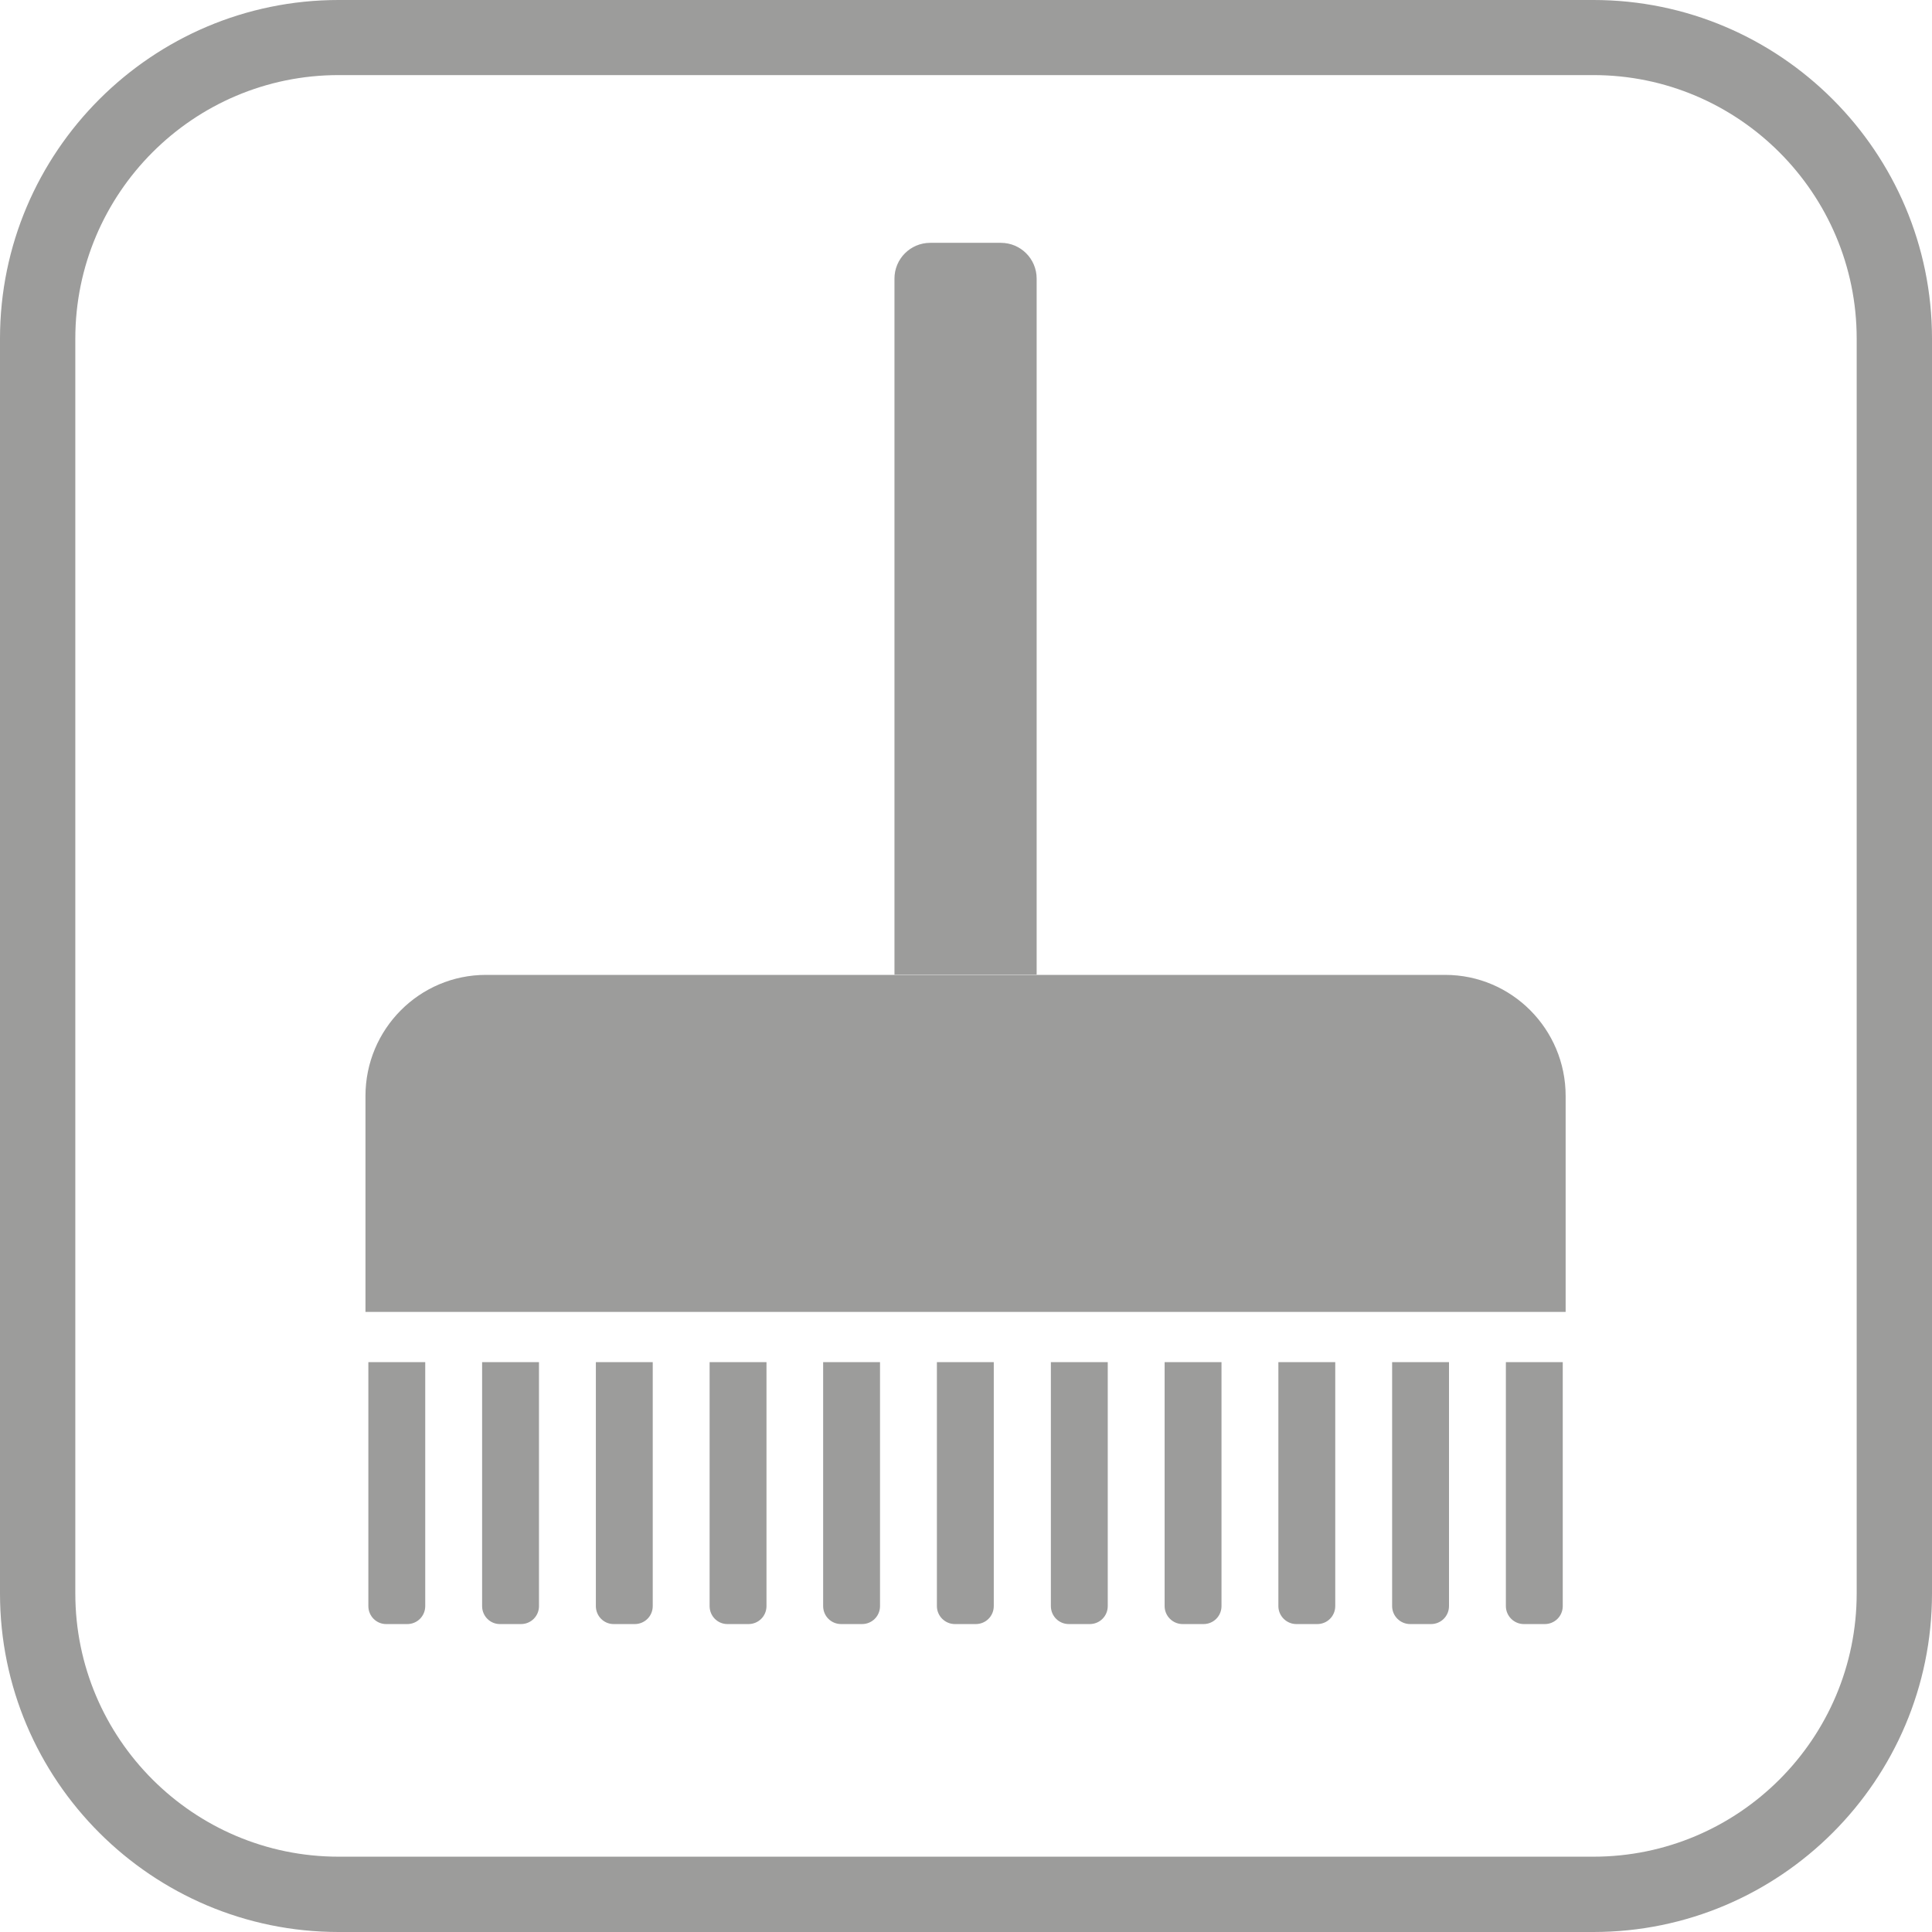<?xml version="1.0" encoding="UTF-8"?><svg id="Layer_1" xmlns="http://www.w3.org/2000/svg" xmlns:xlink="http://www.w3.org/1999/xlink" viewBox="0 0 86.96 86.96"><defs><clipPath id="clippath"><rect width="86.96" height="86.96" style="fill:none;"/></clipPath></defs><g style="clip-path:url(#clippath);"><path d="M70.46,59.05H16.45v-9.72c0-3.01,2.43-5.45,5.42-5.45h43.18c2.99,0,5.42,2.44,5.42,5.45v9.72Z" style="fill:#9c9c9b;"/><path d="M18.33,73.1h-.95c-.44,0-.8-.36-.8-.81v-10.98h2.56v10.98c0,.45-.36.81-.81.81" style="fill:#9c9c9b;"/><path d="M23.45,73.1h-.95c-.44,0-.8-.36-.8-.81v-10.98h2.56v10.98c0,.45-.36.81-.81.81" style="fill:#9c9c9b;"/><path d="M28.57,73.1h-.95c-.44,0-.8-.36-.8-.81v-10.98h2.56v10.98c0,.45-.36.81-.81.81" style="fill:#9c9c9b;"/><path d="M33.69,73.1h-.95c-.44,0-.8-.36-.8-.81v-10.98h2.56v10.98c0,.45-.36.81-.81.81" style="fill:#9c9c9b;"/><path d="M38.81,73.1h-.95c-.45,0-.81-.36-.81-.81v-10.98h2.56v10.98c0,.45-.36.81-.81.81" style="fill:#9c9c9b;"/><path d="M43.93,73.1h-.95c-.44,0-.81-.36-.81-.81v-10.98h2.56v10.98c0,.45-.36.81-.81.81" style="fill:#9c9c9b;"/><path d="M49.06,73.1h-.95c-.45,0-.81-.36-.81-.81v-10.98h2.56v10.98c0,.45-.36.81-.81.81" style="fill:#9c9c9b;"/><path d="M54.18,73.1h-.95c-.44,0-.81-.36-.81-.81v-10.98h2.56v10.98c0,.45-.36.81-.81.81" style="fill:#9c9c9b;"/><path d="M59.3,73.1h-.95c-.44,0-.81-.36-.81-.81v-10.98h2.56v10.98c0,.45-.36.81-.81.81" style="fill:#9c9c9b;"/><path d="M64.42,73.1h-.95c-.44,0-.81-.36-.81-.81v-10.98h2.56v10.98c0,.45-.36.81-.81.81" style="fill:#9c9c9b;"/><path d="M69.54,73.1h-.95c-.44,0-.81-.36-.81-.81v-10.98h2.56v10.98c0,.45-.36.81-.81.81" style="fill:#9c9c9b;"/><path d="M46.66,43.87h-6.4V12.54c0-.89.72-1.61,1.61-1.61h3.18c.89,0,1.61.72,1.61,1.61v31.33Z" style="fill:#9c9c9b;"/><path d="M15.24,3.38c-6.54,0-11.85,5.32-11.85,11.86v56.48c0,6.54,5.32,11.85,11.85,11.85h56.48c6.54,0,11.85-5.32,11.85-11.85V15.24c0-6.54-5.32-11.86-11.85-11.86H15.24ZM71.72,86.96H15.24C6.84,86.96,0,80.13,0,71.72V15.24C0,6.84,6.84,0,15.24,0h56.48C80.12,0,86.96,6.84,86.96,15.24v56.48c0,8.41-6.84,15.24-15.24,15.24" style="fill:#9c9c9b;"/></g></svg>